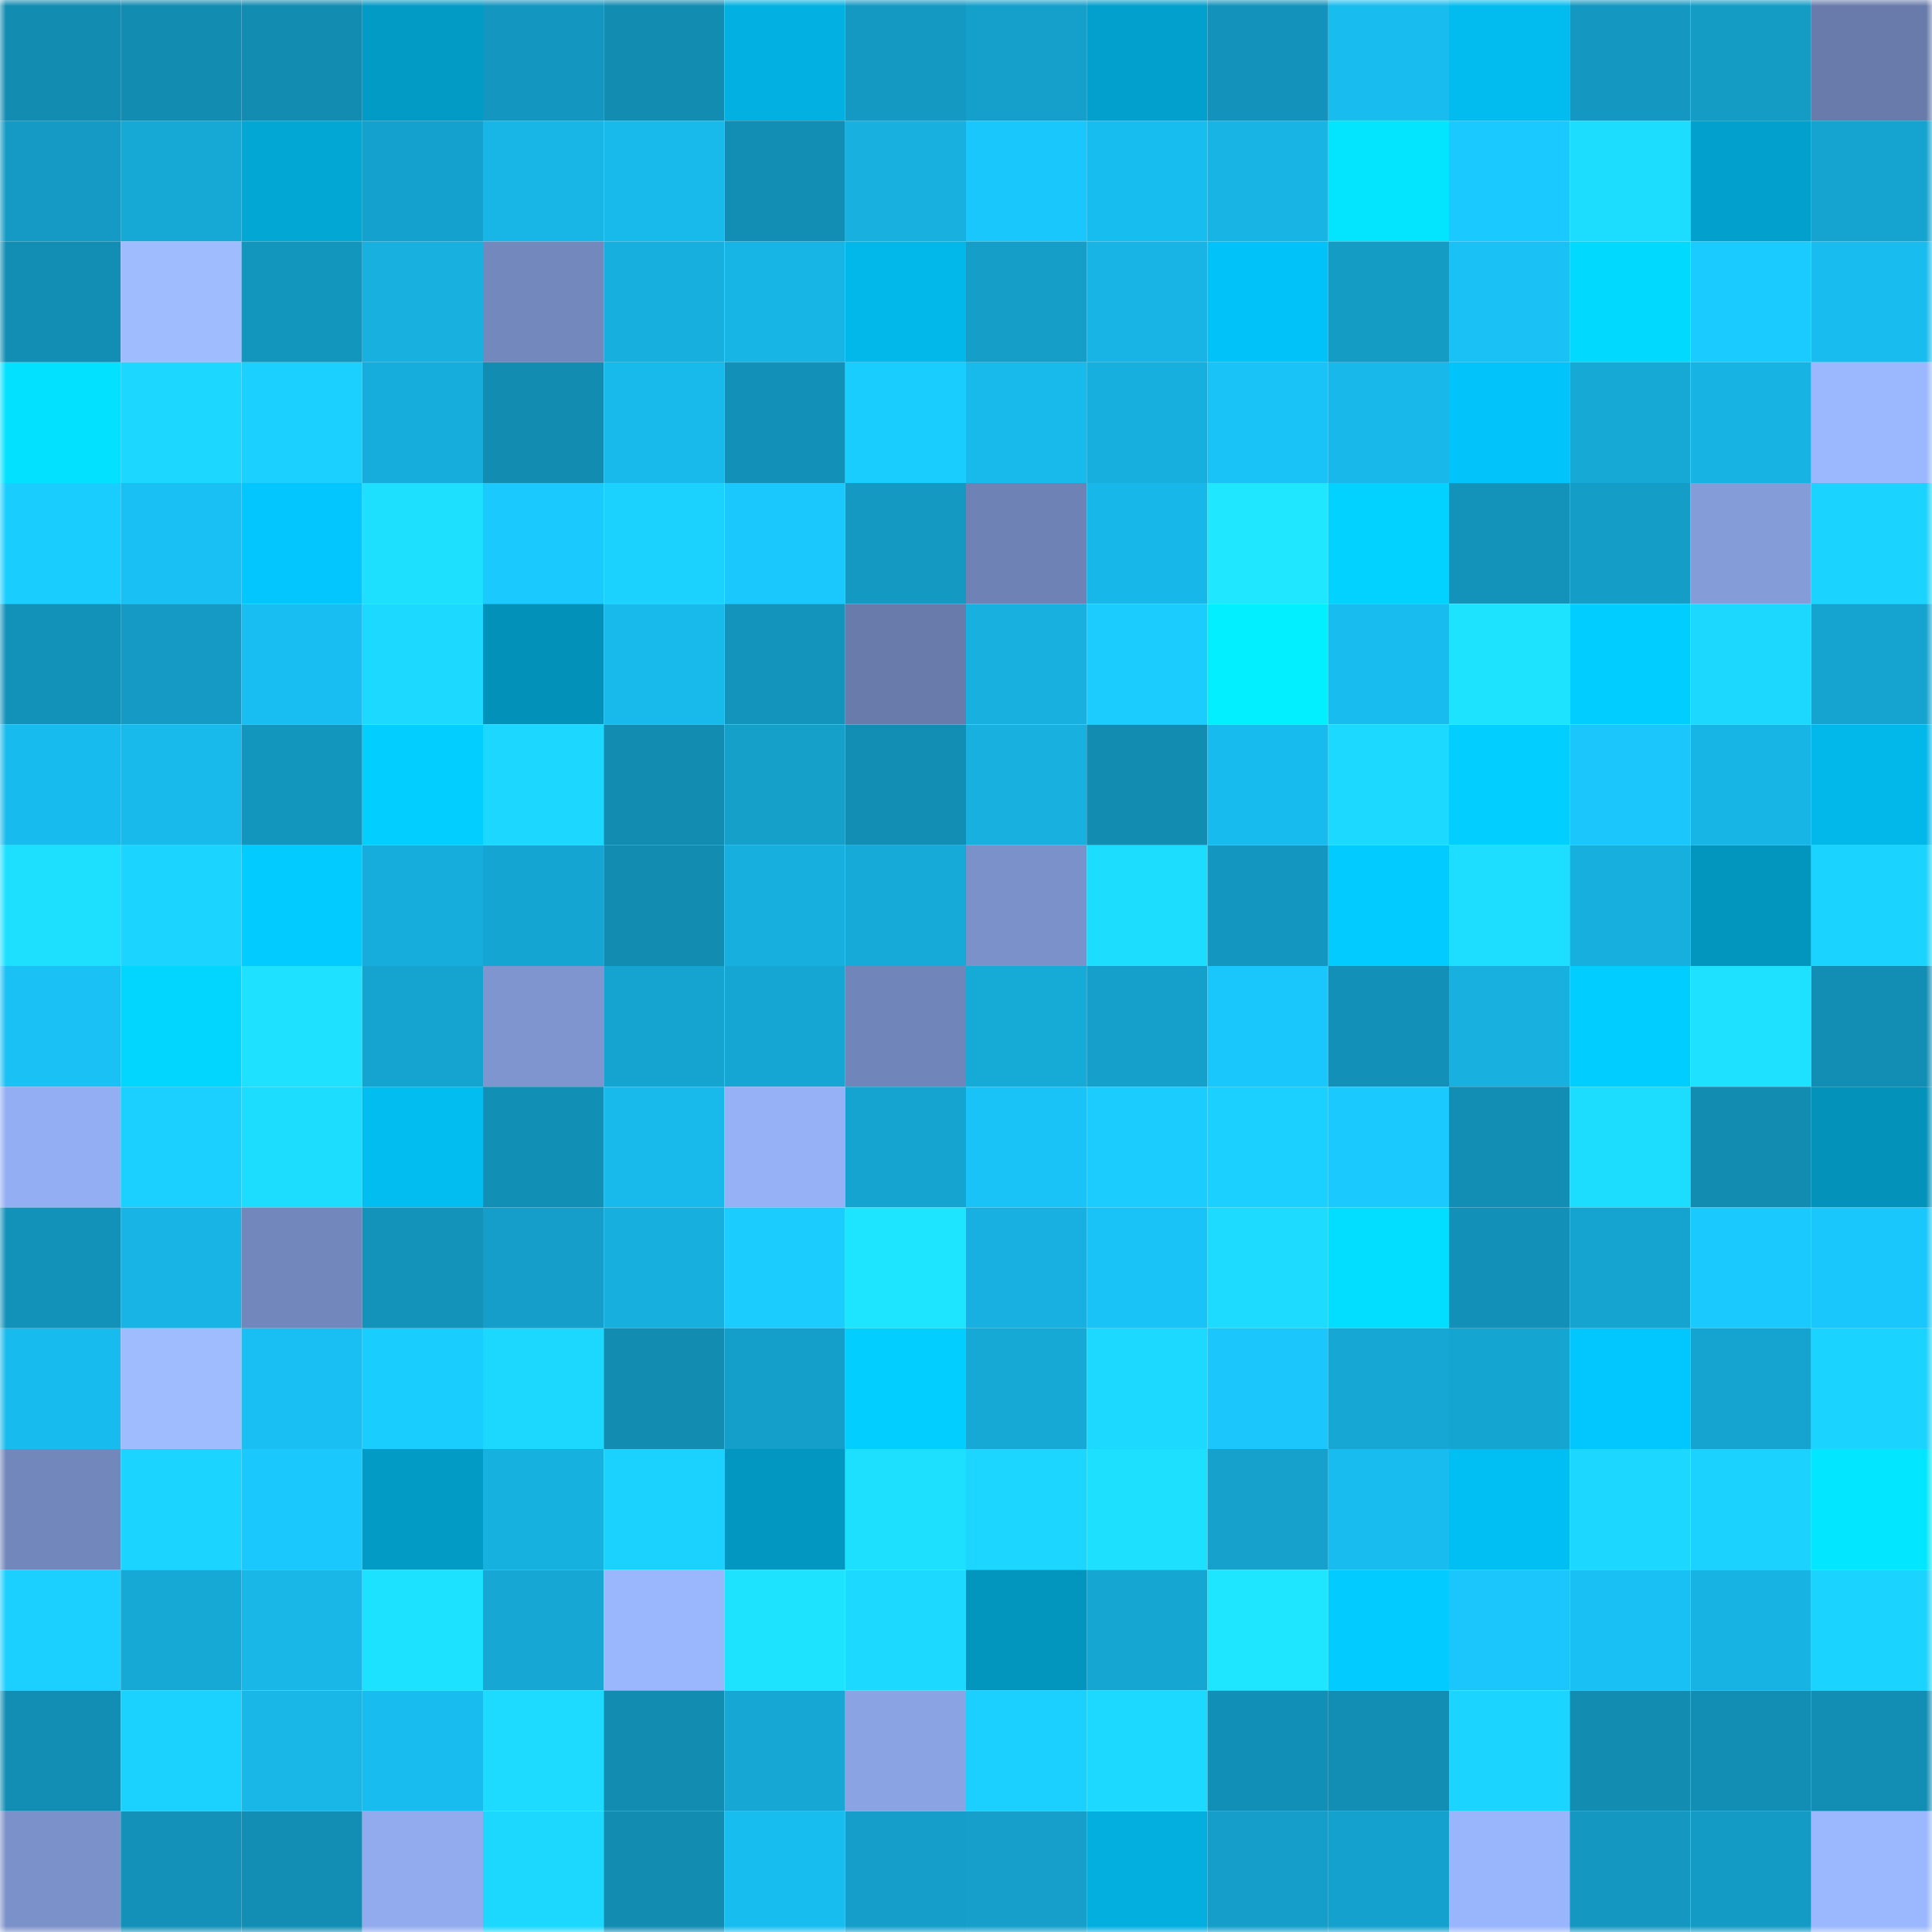 <svg viewBox="0 0 160 160" fill="none" role="img" xmlns="http://www.w3.org/2000/svg" width="240" height="240" name="ens%2Cdonoscar.eth"><mask id="1017427962" mask-type="alpha" maskUnits="userSpaceOnUse" x="0" y="0" width="160" height="160"><rect width="160" height="160" fill="#FFFFFF"></rect></mask><g mask="url(#1017427962)"><rect x="0" y="0" width="10" height="10" fill="#128cb1"></rect><rect x="10" y="0" width="10" height="10" fill="#128cb1"></rect><rect x="20" y="0" width="10" height="10" fill="#128cb1"></rect><rect x="30" y="0" width="10" height="10" fill="#029bc6"></rect><rect x="40" y="0" width="10" height="10" fill="#1396bf"></rect><rect x="50" y="0" width="10" height="10" fill="#128cb1"></rect><rect x="60" y="0" width="10" height="10" fill="#02b1e2"></rect><rect x="70" y="0" width="10" height="10" fill="#1499c2"></rect><rect x="80" y="0" width="10" height="10" fill="#15a0cb"></rect><rect x="90" y="0" width="10" height="10" fill="#02a0cc"></rect><rect x="100" y="0" width="10" height="10" fill="#1393bb"></rect><rect x="110" y="0" width="10" height="10" fill="#18bcee"></rect><rect x="120" y="0" width="10" height="10" fill="#02bcf0"></rect><rect x="130" y="0" width="10" height="10" fill="#1497c0"></rect><rect x="140" y="0" width="10" height="10" fill="#149cc5"></rect><rect x="150" y="0" width="10" height="10" fill="#687bab"></rect><rect x="0" y="10" width="10" height="10" fill="#149ac4"></rect><rect x="10" y="10" width="10" height="10" fill="#16a9d6"></rect><rect x="20" y="10" width="10" height="10" fill="#02a7d4"></rect><rect x="30" y="10" width="10" height="10" fill="#15a1cd"></rect><rect x="40" y="10" width="10" height="10" fill="#17b6e7"></rect><rect x="50" y="10" width="10" height="10" fill="#18baec"></rect><rect x="60" y="10" width="10" height="10" fill="#128eb5"></rect><rect x="70" y="10" width="10" height="10" fill="#17b0df"></rect><rect x="80" y="10" width="10" height="10" fill="#1ac7fd"></rect><rect x="90" y="10" width="10" height="10" fill="#18bdf0"></rect><rect x="100" y="10" width="10" height="10" fill="#17b4e4"></rect><rect x="110" y="10" width="10" height="10" fill="#02e4ff"></rect><rect x="120" y="10" width="10" height="10" fill="#1ac9ff"></rect><rect x="130" y="10" width="10" height="10" fill="#1dddff"></rect><rect x="140" y="10" width="10" height="10" fill="#02a1cd"></rect><rect x="150" y="10" width="10" height="10" fill="#15a4d0"></rect><rect x="0" y="20" width="10" height="10" fill="#128db3"></rect><rect x="10" y="20" width="10" height="10" fill="#9fbcff"></rect><rect x="20" y="20" width="10" height="10" fill="#1396be"></rect><rect x="30" y="20" width="10" height="10" fill="#17b0df"></rect><rect x="40" y="20" width="10" height="10" fill="#7388bd"></rect><rect x="50" y="20" width="10" height="10" fill="#17afdd"></rect><rect x="60" y="20" width="10" height="10" fill="#17b5e6"></rect><rect x="70" y="20" width="10" height="10" fill="#02b7e9"></rect><rect x="80" y="20" width="10" height="10" fill="#149ec8"></rect><rect x="90" y="20" width="10" height="10" fill="#17b4e5"></rect><rect x="100" y="20" width="10" height="10" fill="#02c3f9"></rect><rect x="110" y="20" width="10" height="10" fill="#149cc5"></rect><rect x="120" y="20" width="10" height="10" fill="#19c1f5"></rect><rect x="130" y="20" width="10" height="10" fill="#02d9ff"></rect><rect x="140" y="20" width="10" height="10" fill="#1acbff"></rect><rect x="150" y="20" width="10" height="10" fill="#18bcee"></rect><rect x="0" y="30" width="10" height="10" fill="#02e1ff"></rect><rect x="10" y="30" width="10" height="10" fill="#1cd7ff"></rect><rect x="20" y="30" width="10" height="10" fill="#1bcfff"></rect><rect x="30" y="30" width="10" height="10" fill="#16addc"></rect><rect x="40" y="30" width="10" height="10" fill="#128cb1"></rect><rect x="50" y="30" width="10" height="10" fill="#18baec"></rect><rect x="60" y="30" width="10" height="10" fill="#1390b7"></rect><rect x="70" y="30" width="10" height="10" fill="#1acdff"></rect><rect x="80" y="30" width="10" height="10" fill="#18baec"></rect><rect x="90" y="30" width="10" height="10" fill="#17afdd"></rect><rect x="100" y="30" width="10" height="10" fill="#19c3f7"></rect><rect x="110" y="30" width="10" height="10" fill="#18b9ea"></rect><rect x="120" y="30" width="10" height="10" fill="#02c4fa"></rect><rect x="130" y="30" width="10" height="10" fill="#16a9d6"></rect><rect x="140" y="30" width="10" height="10" fill="#17b3e3"></rect><rect x="150" y="30" width="10" height="10" fill="#9bb8ff"></rect><rect x="0" y="40" width="10" height="10" fill="#1acdff"></rect><rect x="10" y="40" width="10" height="10" fill="#19c0f4"></rect><rect x="20" y="40" width="10" height="10" fill="#02c6fd"></rect><rect x="30" y="40" width="10" height="10" fill="#1ddfff"></rect><rect x="40" y="40" width="10" height="10" fill="#1acaff"></rect><rect x="50" y="40" width="10" height="10" fill="#1bd2ff"></rect><rect x="60" y="40" width="10" height="10" fill="#1ac8fd"></rect><rect x="70" y="40" width="10" height="10" fill="#1499c2"></rect><rect x="80" y="40" width="10" height="10" fill="#6e82b5"></rect><rect x="90" y="40" width="10" height="10" fill="#18b7e9"></rect><rect x="100" y="40" width="10" height="10" fill="#1ee7ff"></rect><rect x="110" y="40" width="10" height="10" fill="#02d2ff"></rect><rect x="120" y="40" width="10" height="10" fill="#1393ba"></rect><rect x="130" y="40" width="10" height="10" fill="#149dc7"></rect><rect x="140" y="40" width="10" height="10" fill="#849cd8"></rect><rect x="150" y="40" width="10" height="10" fill="#1bd3ff"></rect><rect x="0" y="50" width="10" height="10" fill="#1392b9"></rect><rect x="10" y="50" width="10" height="10" fill="#149ac4"></rect><rect x="20" y="50" width="10" height="10" fill="#18bef1"></rect><rect x="30" y="50" width="10" height="10" fill="#1cd9ff"></rect><rect x="40" y="50" width="10" height="10" fill="#0292b9"></rect><rect x="50" y="50" width="10" height="10" fill="#18baec"></rect><rect x="60" y="50" width="10" height="10" fill="#1394bc"></rect><rect x="70" y="50" width="10" height="10" fill="#687bab"></rect><rect x="80" y="50" width="10" height="10" fill="#17b0df"></rect><rect x="90" y="50" width="10" height="10" fill="#1accff"></rect><rect x="100" y="50" width="10" height="10" fill="#02efff"></rect><rect x="110" y="50" width="10" height="10" fill="#18bcee"></rect><rect x="120" y="50" width="10" height="10" fill="#1de3ff"></rect><rect x="130" y="50" width="10" height="10" fill="#02cdff"></rect><rect x="140" y="50" width="10" height="10" fill="#1cd8ff"></rect><rect x="150" y="50" width="10" height="10" fill="#15a4d0"></rect><rect x="0" y="60" width="10" height="10" fill="#18bbed"></rect><rect x="10" y="60" width="10" height="10" fill="#18baec"></rect><rect x="20" y="60" width="10" height="10" fill="#1396be"></rect><rect x="30" y="60" width="10" height="10" fill="#02cfff"></rect><rect x="40" y="60" width="10" height="10" fill="#1cd7ff"></rect><rect x="50" y="60" width="10" height="10" fill="#128cb1"></rect><rect x="60" y="60" width="10" height="10" fill="#15a0ca"></rect><rect x="70" y="60" width="10" height="10" fill="#128db3"></rect><rect x="80" y="60" width="10" height="10" fill="#17b0df"></rect><rect x="90" y="60" width="10" height="10" fill="#128cb1"></rect><rect x="100" y="60" width="10" height="10" fill="#18bbed"></rect><rect x="110" y="60" width="10" height="10" fill="#1cd9ff"></rect><rect x="120" y="60" width="10" height="10" fill="#02ceff"></rect><rect x="130" y="60" width="10" height="10" fill="#1ac6fb"></rect><rect x="140" y="60" width="10" height="10" fill="#17b5e6"></rect><rect x="150" y="60" width="10" height="10" fill="#02b7e9"></rect><rect x="0" y="70" width="10" height="10" fill="#1ddfff"></rect><rect x="10" y="70" width="10" height="10" fill="#1bd4ff"></rect><rect x="20" y="70" width="10" height="10" fill="#02cbff"></rect><rect x="30" y="70" width="10" height="10" fill="#16addc"></rect><rect x="40" y="70" width="10" height="10" fill="#15a5d2"></rect><rect x="50" y="70" width="10" height="10" fill="#128cb1"></rect><rect x="60" y="70" width="10" height="10" fill="#17afdd"></rect><rect x="70" y="70" width="10" height="10" fill="#16aad8"></rect><rect x="80" y="70" width="10" height="10" fill="#7a91c9"></rect><rect x="90" y="70" width="10" height="10" fill="#1dddff"></rect><rect x="100" y="70" width="10" height="10" fill="#1396bf"></rect><rect x="110" y="70" width="10" height="10" fill="#02ccff"></rect><rect x="120" y="70" width="10" height="10" fill="#1ddeff"></rect><rect x="130" y="70" width="10" height="10" fill="#17afdd"></rect><rect x="140" y="70" width="10" height="10" fill="#0296bf"></rect><rect x="150" y="70" width="10" height="10" fill="#1bd3ff"></rect><rect x="0" y="80" width="10" height="10" fill="#19c1f5"></rect><rect x="10" y="80" width="10" height="10" fill="#02d6ff"></rect><rect x="20" y="80" width="10" height="10" fill="#1de1ff"></rect><rect x="30" y="80" width="10" height="10" fill="#15a4d0"></rect><rect x="40" y="80" width="10" height="10" fill="#7e95d0"></rect><rect x="50" y="80" width="10" height="10" fill="#15a3cf"></rect><rect x="60" y="80" width="10" height="10" fill="#15a6d3"></rect><rect x="70" y="80" width="10" height="10" fill="#7085b9"></rect><rect x="80" y="80" width="10" height="10" fill="#16aad7"></rect><rect x="90" y="80" width="10" height="10" fill="#15a0cb"></rect><rect x="100" y="80" width="10" height="10" fill="#1ac7fc"></rect><rect x="110" y="80" width="10" height="10" fill="#1390b7"></rect><rect x="120" y="80" width="10" height="10" fill="#17b0df"></rect><rect x="130" y="80" width="10" height="10" fill="#02cdff"></rect><rect x="140" y="80" width="10" height="10" fill="#1de1ff"></rect><rect x="150" y="80" width="10" height="10" fill="#128db3"></rect><rect x="0" y="90" width="10" height="10" fill="#93aef2"></rect><rect x="10" y="90" width="10" height="10" fill="#1bcfff"></rect><rect x="20" y="90" width="10" height="10" fill="#1dddff"></rect><rect x="30" y="90" width="10" height="10" fill="#02bdf0"></rect><rect x="40" y="90" width="10" height="10" fill="#128fb5"></rect><rect x="50" y="90" width="10" height="10" fill="#18baec"></rect><rect x="60" y="90" width="10" height="10" fill="#96b1f6"></rect><rect x="70" y="90" width="10" height="10" fill="#15a4d0"></rect><rect x="80" y="90" width="10" height="10" fill="#19c3f8"></rect><rect x="90" y="90" width="10" height="10" fill="#1accff"></rect><rect x="100" y="90" width="10" height="10" fill="#1bd0ff"></rect><rect x="110" y="90" width="10" height="10" fill="#1acaff"></rect><rect x="120" y="90" width="10" height="10" fill="#128eb4"></rect><rect x="130" y="90" width="10" height="10" fill="#1dddff"></rect><rect x="140" y="90" width="10" height="10" fill="#128cb1"></rect><rect x="150" y="90" width="10" height="10" fill="#0292ba"></rect><rect x="0" y="100" width="10" height="10" fill="#1392b9"></rect><rect x="10" y="100" width="10" height="10" fill="#17b4e5"></rect><rect x="20" y="100" width="10" height="10" fill="#7287bc"></rect><rect x="30" y="100" width="10" height="10" fill="#1393ba"></rect><rect x="40" y="100" width="10" height="10" fill="#149ec9"></rect><rect x="50" y="100" width="10" height="10" fill="#17afdd"></rect><rect x="60" y="100" width="10" height="10" fill="#1accff"></rect><rect x="70" y="100" width="10" height="10" fill="#1de4ff"></rect><rect x="80" y="100" width="10" height="10" fill="#17b0e0"></rect><rect x="90" y="100" width="10" height="10" fill="#19c3f7"></rect><rect x="100" y="100" width="10" height="10" fill="#1cdbff"></rect><rect x="110" y="100" width="10" height="10" fill="#02deff"></rect><rect x="120" y="100" width="10" height="10" fill="#1390b7"></rect><rect x="130" y="100" width="10" height="10" fill="#15a3cf"></rect><rect x="140" y="100" width="10" height="10" fill="#1acaff"></rect><rect x="150" y="100" width="10" height="10" fill="#1ac7fd"></rect><rect x="0" y="110" width="10" height="10" fill="#18bbed"></rect><rect x="10" y="110" width="10" height="10" fill="#9fbcff"></rect><rect x="20" y="110" width="10" height="10" fill="#19bff2"></rect><rect x="30" y="110" width="10" height="10" fill="#1acdff"></rect><rect x="40" y="110" width="10" height="10" fill="#1cd8ff"></rect><rect x="50" y="110" width="10" height="10" fill="#128cb1"></rect><rect x="60" y="110" width="10" height="10" fill="#149fca"></rect><rect x="70" y="110" width="10" height="10" fill="#02cfff"></rect><rect x="80" y="110" width="10" height="10" fill="#16a9d6"></rect><rect x="90" y="110" width="10" height="10" fill="#1cdaff"></rect><rect x="100" y="110" width="10" height="10" fill="#1ac6fc"></rect><rect x="110" y="110" width="10" height="10" fill="#16a7d4"></rect><rect x="120" y="110" width="10" height="10" fill="#15a5d1"></rect><rect x="130" y="110" width="10" height="10" fill="#02c7fe"></rect><rect x="140" y="110" width="10" height="10" fill="#15a3cf"></rect><rect x="150" y="110" width="10" height="10" fill="#1bd3ff"></rect><rect x="0" y="120" width="10" height="10" fill="#7287bb"></rect><rect x="10" y="120" width="10" height="10" fill="#1bd4ff"></rect><rect x="20" y="120" width="10" height="10" fill="#1ac8fd"></rect><rect x="30" y="120" width="10" height="10" fill="#029bc6"></rect><rect x="40" y="120" width="10" height="10" fill="#17b1e0"></rect><rect x="50" y="120" width="10" height="10" fill="#1bd2ff"></rect><rect x="60" y="120" width="10" height="10" fill="#0297c1"></rect><rect x="70" y="120" width="10" height="10" fill="#1ddfff"></rect><rect x="80" y="120" width="10" height="10" fill="#1cd6ff"></rect><rect x="90" y="120" width="10" height="10" fill="#1de0ff"></rect><rect x="100" y="120" width="10" height="10" fill="#15a1cc"></rect><rect x="110" y="120" width="10" height="10" fill="#18bcee"></rect><rect x="120" y="120" width="10" height="10" fill="#02bff3"></rect><rect x="130" y="120" width="10" height="10" fill="#1cd7ff"></rect><rect x="140" y="120" width="10" height="10" fill="#1bd2ff"></rect><rect x="150" y="120" width="10" height="10" fill="#02e7ff"></rect><rect x="0" y="130" width="10" height="10" fill="#1bcfff"></rect><rect x="10" y="130" width="10" height="10" fill="#16a9d6"></rect><rect x="20" y="130" width="10" height="10" fill="#18b7e8"></rect><rect x="30" y="130" width="10" height="10" fill="#1de2ff"></rect><rect x="40" y="130" width="10" height="10" fill="#16a7d4"></rect><rect x="50" y="130" width="10" height="10" fill="#9ab6fd"></rect><rect x="60" y="130" width="10" height="10" fill="#1de3ff"></rect><rect x="70" y="130" width="10" height="10" fill="#1cd9ff"></rect><rect x="80" y="130" width="10" height="10" fill="#0296bf"></rect><rect x="90" y="130" width="10" height="10" fill="#15a6d2"></rect><rect x="100" y="130" width="10" height="10" fill="#1ee6ff"></rect><rect x="110" y="130" width="10" height="10" fill="#02ccff"></rect><rect x="120" y="130" width="10" height="10" fill="#1ac6fb"></rect><rect x="130" y="130" width="10" height="10" fill="#19c0f4"></rect><rect x="140" y="130" width="10" height="10" fill="#17b3e3"></rect><rect x="150" y="130" width="10" height="10" fill="#1bd3ff"></rect><rect x="0" y="140" width="10" height="10" fill="#128db3"></rect><rect x="10" y="140" width="10" height="10" fill="#1bd2ff"></rect><rect x="20" y="140" width="10" height="10" fill="#18b7e8"></rect><rect x="30" y="140" width="10" height="10" fill="#18bcee"></rect><rect x="40" y="140" width="10" height="10" fill="#1cdbff"></rect><rect x="50" y="140" width="10" height="10" fill="#128cb1"></rect><rect x="60" y="140" width="10" height="10" fill="#16a7d4"></rect><rect x="70" y="140" width="10" height="10" fill="#8aa3e3"></rect><rect x="80" y="140" width="10" height="10" fill="#1bd0ff"></rect><rect x="90" y="140" width="10" height="10" fill="#1cdaff"></rect><rect x="100" y="140" width="10" height="10" fill="#128fb6"></rect><rect x="110" y="140" width="10" height="10" fill="#128db3"></rect><rect x="120" y="140" width="10" height="10" fill="#1bd4ff"></rect><rect x="130" y="140" width="10" height="10" fill="#128cb1"></rect><rect x="140" y="140" width="10" height="10" fill="#128eb4"></rect><rect x="150" y="140" width="10" height="10" fill="#128db3"></rect><rect x="0" y="150" width="10" height="10" fill="#7b91c9"></rect><rect x="10" y="150" width="10" height="10" fill="#1391b8"></rect><rect x="20" y="150" width="10" height="10" fill="#128db3"></rect><rect x="30" y="150" width="10" height="10" fill="#91abee"></rect><rect x="40" y="150" width="10" height="10" fill="#1cd8ff"></rect><rect x="50" y="150" width="10" height="10" fill="#128cb1"></rect><rect x="60" y="150" width="10" height="10" fill="#18bdef"></rect><rect x="70" y="150" width="10" height="10" fill="#149ec9"></rect><rect x="80" y="150" width="10" height="10" fill="#159fca"></rect><rect x="90" y="150" width="10" height="10" fill="#02afdf"></rect><rect x="100" y="150" width="10" height="10" fill="#149ec9"></rect><rect x="110" y="150" width="10" height="10" fill="#15a1cd"></rect><rect x="120" y="150" width="10" height="10" fill="#99b5fc"></rect><rect x="130" y="150" width="10" height="10" fill="#1497c0"></rect><rect x="140" y="150" width="10" height="10" fill="#149bc5"></rect><rect x="150" y="150" width="10" height="10" fill="#9bb8ff"></rect></g></svg>